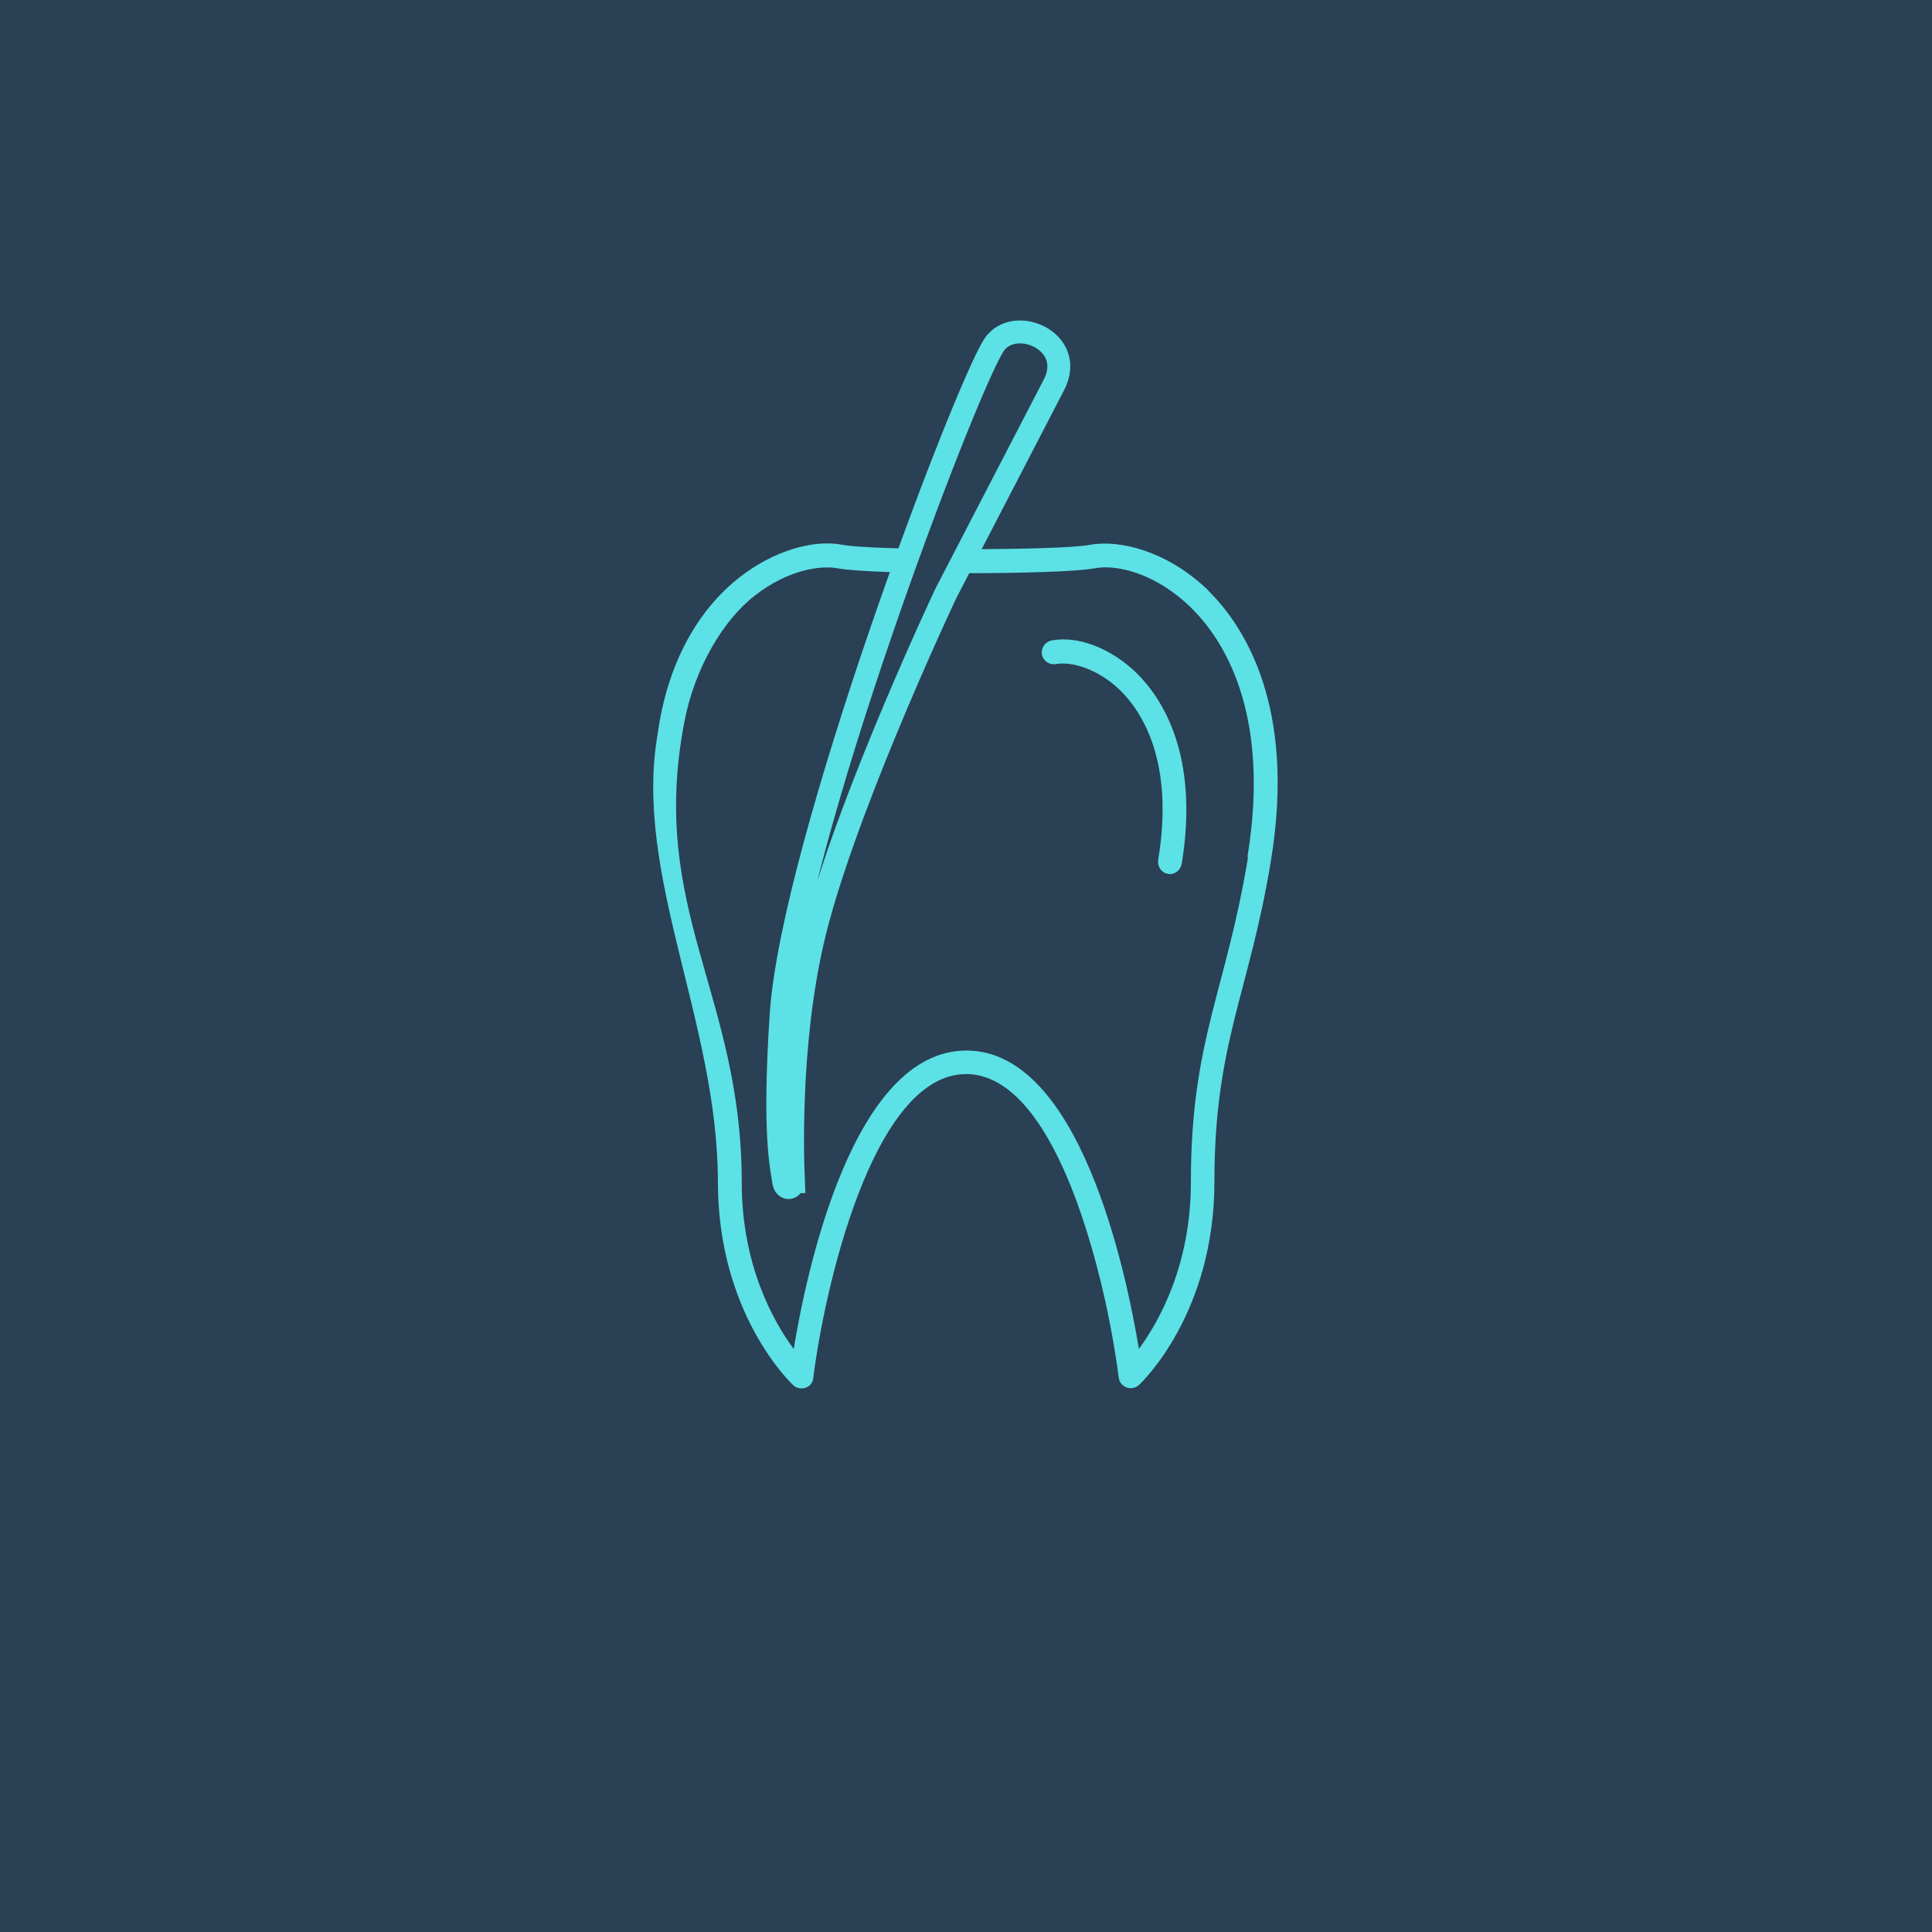 <?xml version="1.0" encoding="UTF-8"?>
<!DOCTYPE svg PUBLIC "-//W3C//DTD SVG 1.1//EN" "http://www.w3.org/Graphics/SVG/1.1/DTD/svg11.dtd">
<!-- Creator: CorelDRAW 2019 (64-Bit) -->
<svg xmlns="http://www.w3.org/2000/svg" xml:space="preserve" width="88.9mm" height="88.9mm" version="1.1" style="shape-rendering:geometricPrecision; text-rendering:geometricPrecision; image-rendering:optimizeQuality; fill-rule:evenodd; clip-rule:evenodd"
viewBox="0 0 63.19 63.19"
 xmlns:xlink="http://www.w3.org/1999/xlink"
 xmlns:xodm="http://www.corel.com/coreldraw/odm/2003">
 <defs>
  <style type="text/css">
   <![CDATA[
    .str0 {stroke:#5CE1E6;stroke-width:0.75;stroke-miterlimit:22.926}
    .fil0 {fill:#2A4054}
    .fil1 {fill:#5CE1E6;fill-rule:nonzero}
   ]]>
  </style>
 </defs>
 <g id="Слой_x0020_1">
  <rect class="fil0" y="-0" width="63.19" height="63.19"/>
  <path class="fil1" d="M34.39 20.95c-0.21,0.04 -0.35,0.25 -0.31,0.46 0.04,0.21 0.25,0.35 0.46,0.31 0.49,-0.09 1.36,0.14 2.1,0.86 0.69,0.68 1.78,2.3 1.24,5.55 -0.03,0.21 0.11,0.42 0.32,0.45 0.02,0 0.04,0.01 0.06,0.01 0.19,0 0.35,-0.14 0.39,-0.33 0.59,-3.6 -0.67,-5.45 -1.47,-6.24 -0.84,-0.82 -1.93,-1.24 -2.8,-1.07zm6.43 7.08c-0.72,4.4 -1.87,5.98 -1.87,10.64 0,2.71 -1.04,4.55 -1.7,5.45 -0.42,-2.55 -1.94,-9.76 -5.64,-9.76 -3.71,0 -5.23,7.21 -5.65,9.76 -0.66,-0.89 -1.7,-2.73 -1.7,-5.45 0,-6.15 -3.05,-8.91 -1.88,-15.04 0.34,-1.79 1.28,-3.36 2.32,-4.16 1.07,-0.83 2.13,-0.99 2.71,-0.88 1.1,0.21 7.27,0.21 8.37,0 0.78,-0.15 2.06,0.19 3.18,1.29 1.02,1 2.62,3.38 1.84,8.15zm-1.29 -8.71c-1.33,-1.29 -2.9,-1.68 -3.88,-1.5 -0.98,0.19 -7.09,0.19 -8.08,0 -0.99,-0.19 -2.27,0.21 -3.34,1.03 -1.47,1.13 -2.42,2.95 -2.72,5.16 -0.8,4.58 1.97,9.43 1.97,14.65 0,4.3 2.37,6.56 2.47,6.65 0.07,0.07 0.17,0.1 0.27,0.1 0.04,0 0.09,-0.01 0.13,-0.02 0.14,-0.05 0.24,-0.17 0.25,-0.32 0.34,-2.76 1.91,-9.94 5,-9.94 1.93,0 3.27,2.81 4.08,5.59 0.49,1.66 0.78,3.31 0.91,4.34 0.02,0.15 0.12,0.27 0.26,0.32 0.14,0.05 0.29,0.02 0.4,-0.08 0.1,-0.09 2.47,-2.35 2.47,-6.65 0,-4.55 1.14,-6.17 1.85,-10.51 0.84,-5.11 -0.93,-7.73 -2.07,-8.84z"/>
  <path class="fil0 str0" d="M25.95 38.65c-0.05,-1.12 -0.14,-5.16 0.82,-8.64 1.15,-4.21 4.16,-10.59 4.16,-10.59l3.54 -6.83c0.75,-1.44 -1.32,-2.31 -1.97,-1.29 -0.99,1.57 -6.58,16.31 -6.95,21.88 -0.26,3.93 0.01,4.94 0.08,5.45 0.04,0.32 0.32,0.24 0.3,0.02z"/>
 </g>
</svg>
